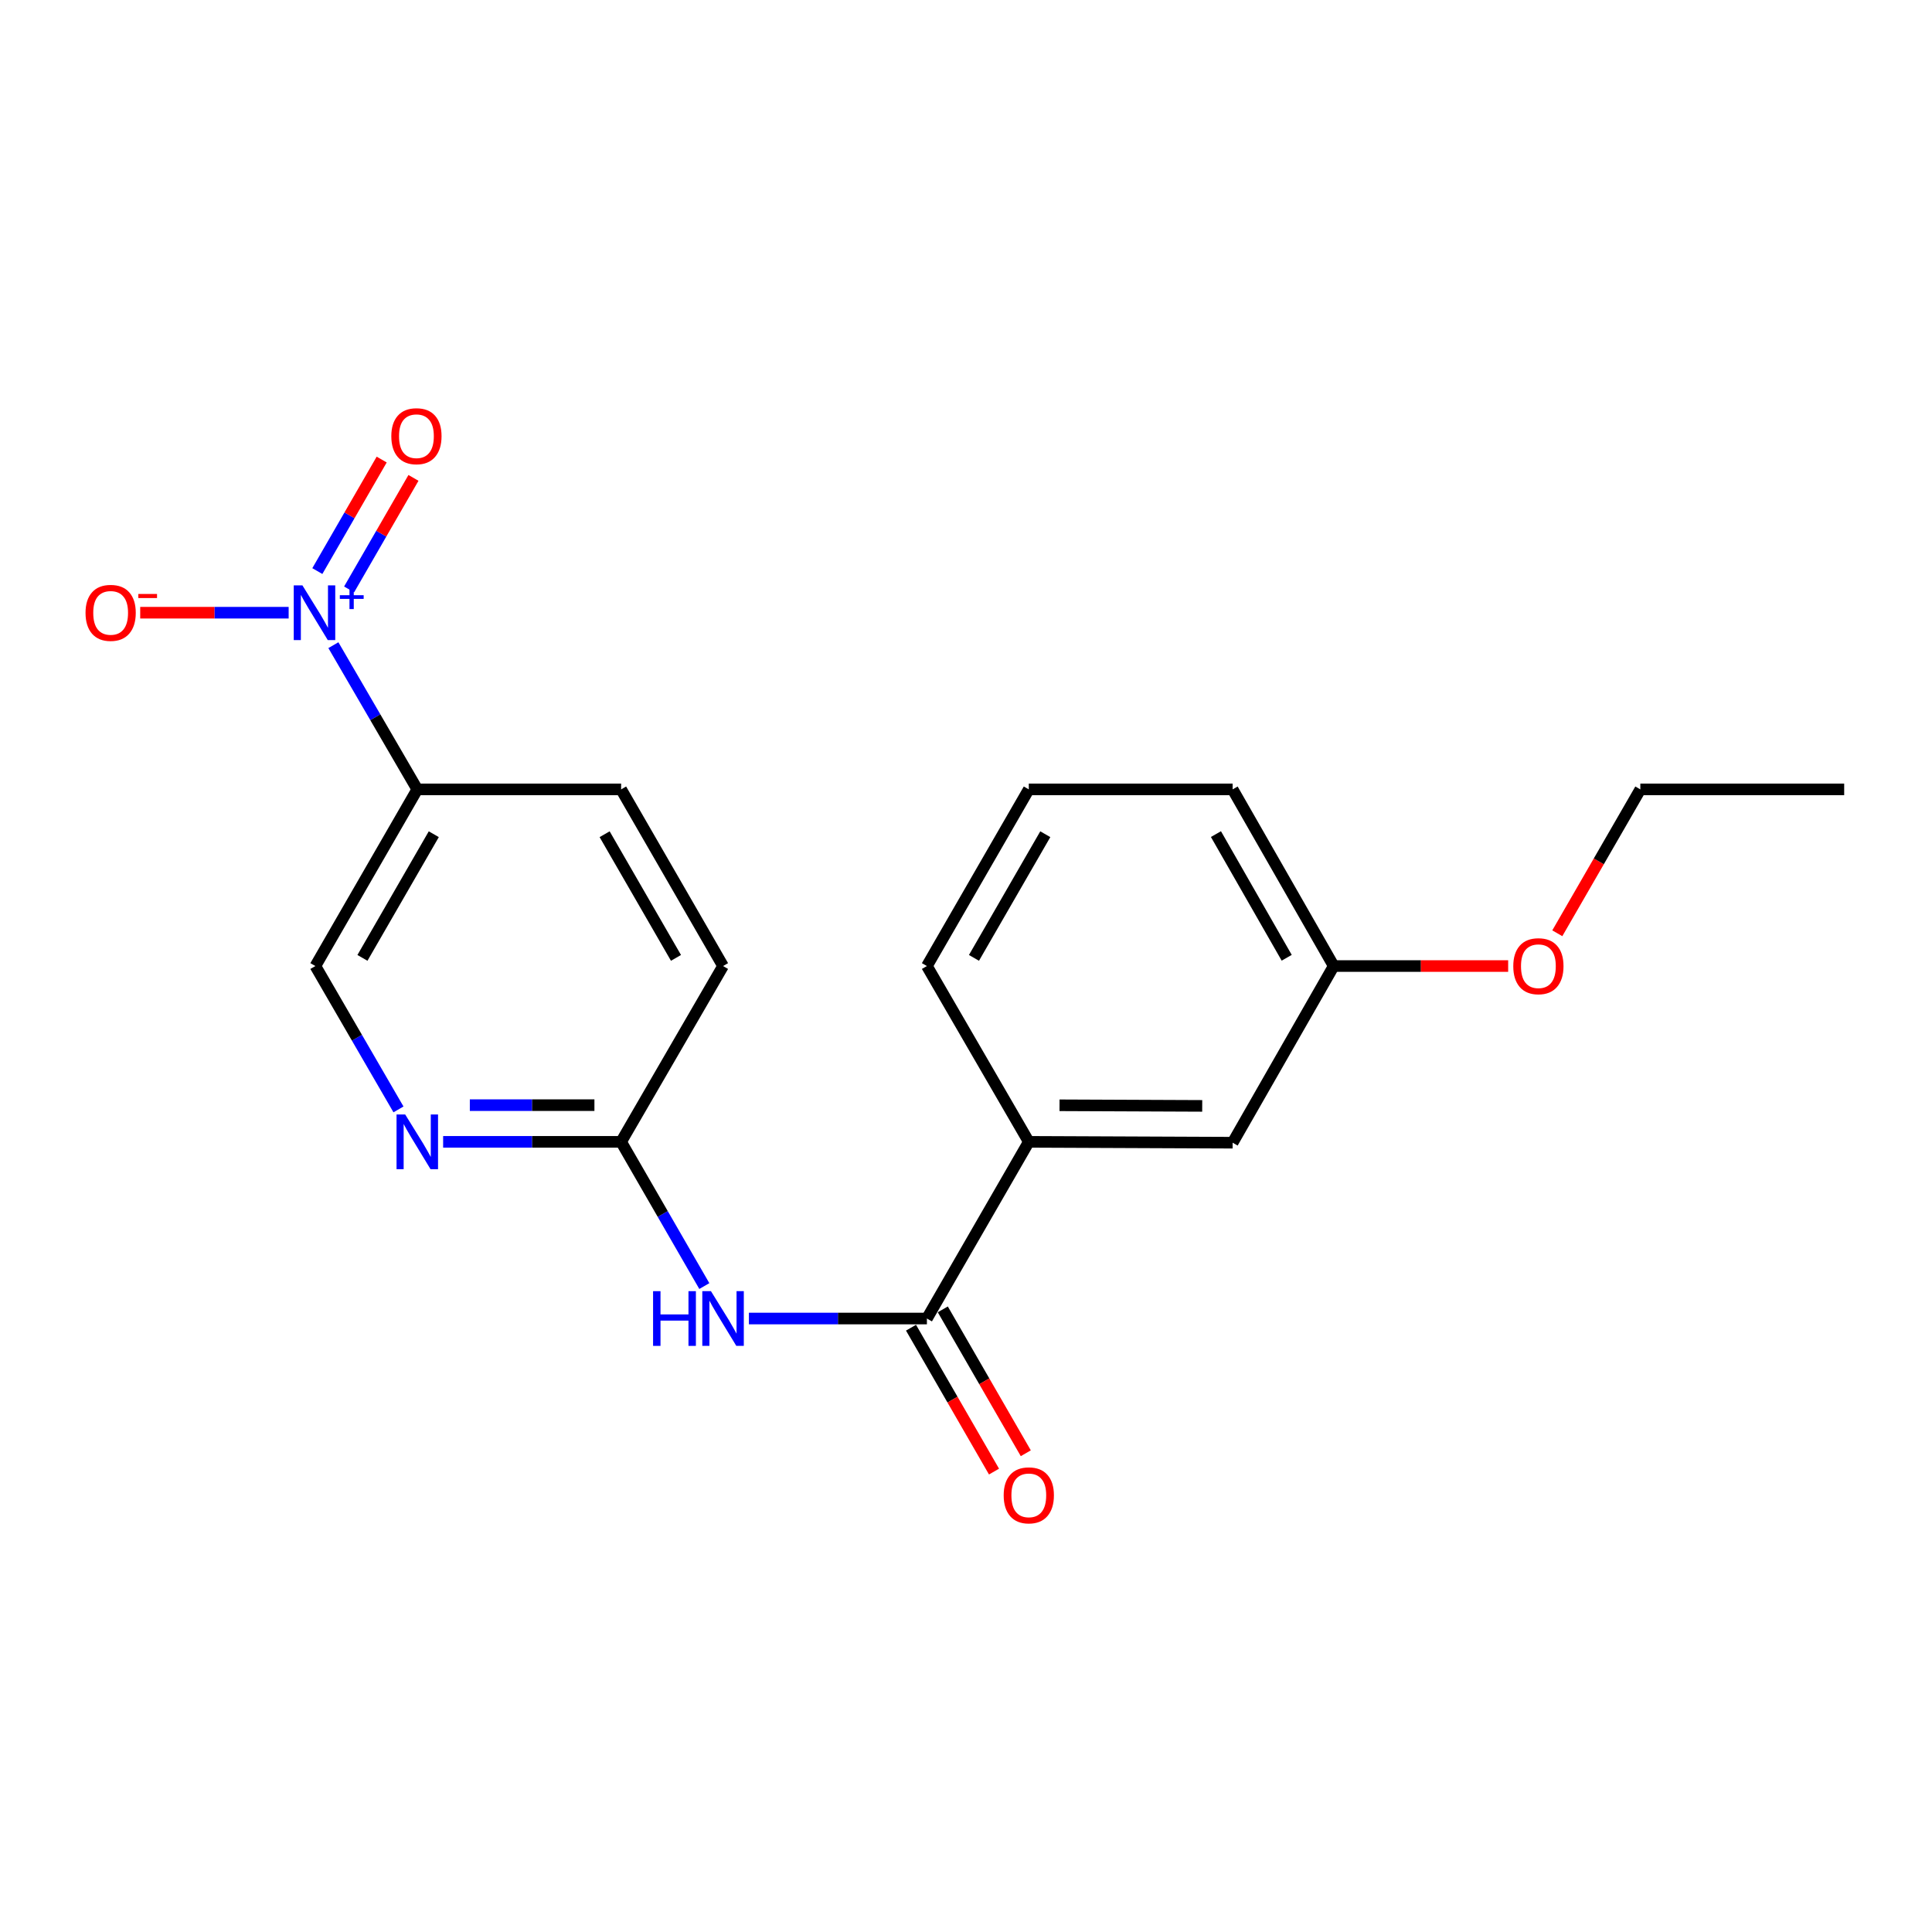 <?xml version='1.0' encoding='iso-8859-1'?>
<svg version='1.1' baseProfile='full'
              xmlns='http://www.w3.org/2000/svg'
                      xmlns:rdkit='http://www.rdkit.org/xml'
                      xmlns:xlink='http://www.w3.org/1999/xlink'
                  xml:space='preserve'
width='1000px' height='1000px' viewBox='0 0 1000 1000'>
<!-- END OF HEADER -->
<rect style='opacity:1.0;fill:#FFFFFF;stroke:none' width='1000' height='1000' x='0' y='0'> </rect>
<path class='bond-1' d='M 172.561,333.939 L 194.274,371.261' style='fill:none;fill-rule:evenodd;stroke:#0000FF;stroke-width:6px;stroke-linecap:butt;stroke-linejoin:miter;stroke-opacity:1' />
<path class='bond-1' d='M 194.274,371.261 L 215.988,408.583' style='fill:none;fill-rule:evenodd;stroke:#000000;stroke-width:6px;stroke-linecap:butt;stroke-linejoin:miter;stroke-opacity:1' />
<path class='bond-6' d='M 149.406,317.134 L 110.99,317.134' style='fill:none;fill-rule:evenodd;stroke:#0000FF;stroke-width:6px;stroke-linecap:butt;stroke-linejoin:miter;stroke-opacity:1' />
<path class='bond-6' d='M 110.99,317.134 L 72.574,317.134' style='fill:none;fill-rule:evenodd;stroke:#FF0000;stroke-width:6px;stroke-linecap:butt;stroke-linejoin:miter;stroke-opacity:1' />
<path class='bond-7' d='M 180.701,305.08 L 197.355,276.217' style='fill:none;fill-rule:evenodd;stroke:#0000FF;stroke-width:6px;stroke-linecap:butt;stroke-linejoin:miter;stroke-opacity:1' />
<path class='bond-7' d='M 197.355,276.217 L 214.009,247.355' style='fill:none;fill-rule:evenodd;stroke:#FF0000;stroke-width:6px;stroke-linecap:butt;stroke-linejoin:miter;stroke-opacity:1' />
<path class='bond-7' d='M 164.253,295.589 L 180.907,266.726' style='fill:none;fill-rule:evenodd;stroke:#0000FF;stroke-width:6px;stroke-linecap:butt;stroke-linejoin:miter;stroke-opacity:1' />
<path class='bond-7' d='M 180.907,266.726 L 197.561,237.864' style='fill:none;fill-rule:evenodd;stroke:#FF0000;stroke-width:6px;stroke-linecap:butt;stroke-linejoin:miter;stroke-opacity:1' />
<path class='bond-0' d='M 479.765,682.466 L 433.697,682.466' style='fill:none;fill-rule:evenodd;stroke:#000000;stroke-width:6px;stroke-linecap:butt;stroke-linejoin:miter;stroke-opacity:1' />
<path class='bond-0' d='M 433.697,682.466 L 387.63,682.466' style='fill:none;fill-rule:evenodd;stroke:#0000FF;stroke-width:6px;stroke-linecap:butt;stroke-linejoin:miter;stroke-opacity:1' />
<path class='bond-5' d='M 479.765,682.466 L 532.505,591.017' style='fill:none;fill-rule:evenodd;stroke:#000000;stroke-width:6px;stroke-linecap:butt;stroke-linejoin:miter;stroke-opacity:1' />
<path class='bond-9' d='M 471.54,687.211 L 493.019,724.45' style='fill:none;fill-rule:evenodd;stroke:#000000;stroke-width:6px;stroke-linecap:butt;stroke-linejoin:miter;stroke-opacity:1' />
<path class='bond-9' d='M 493.019,724.45 L 514.498,761.69' style='fill:none;fill-rule:evenodd;stroke:#FF0000;stroke-width:6px;stroke-linecap:butt;stroke-linejoin:miter;stroke-opacity:1' />
<path class='bond-9' d='M 487.99,677.722 L 509.469,714.962' style='fill:none;fill-rule:evenodd;stroke:#000000;stroke-width:6px;stroke-linecap:butt;stroke-linejoin:miter;stroke-opacity:1' />
<path class='bond-9' d='M 509.469,714.962 L 530.949,752.202' style='fill:none;fill-rule:evenodd;stroke:#FF0000;stroke-width:6px;stroke-linecap:butt;stroke-linejoin:miter;stroke-opacity:1' />
<path class='bond-8' d='M 215.988,408.583 L 163.237,500.022' style='fill:none;fill-rule:evenodd;stroke:#000000;stroke-width:6px;stroke-linecap:butt;stroke-linejoin:miter;stroke-opacity:1' />
<path class='bond-8' d='M 224.525,431.788 L 187.599,495.795' style='fill:none;fill-rule:evenodd;stroke:#000000;stroke-width:6px;stroke-linecap:butt;stroke-linejoin:miter;stroke-opacity:1' />
<path class='bond-11' d='M 215.988,408.583 L 321.49,408.583' style='fill:none;fill-rule:evenodd;stroke:#000000;stroke-width:6px;stroke-linecap:butt;stroke-linejoin:miter;stroke-opacity:1' />
<path class='bond-2' d='M 364.56,665.667 L 343.025,628.342' style='fill:none;fill-rule:evenodd;stroke:#0000FF;stroke-width:6px;stroke-linecap:butt;stroke-linejoin:miter;stroke-opacity:1' />
<path class='bond-2' d='M 343.025,628.342 L 321.49,591.017' style='fill:none;fill-rule:evenodd;stroke:#000000;stroke-width:6px;stroke-linecap:butt;stroke-linejoin:miter;stroke-opacity:1' />
<path class='bond-3' d='M 206.255,574.228 L 184.746,537.125' style='fill:none;fill-rule:evenodd;stroke:#0000FF;stroke-width:6px;stroke-linecap:butt;stroke-linejoin:miter;stroke-opacity:1' />
<path class='bond-3' d='M 184.746,537.125 L 163.237,500.022' style='fill:none;fill-rule:evenodd;stroke:#000000;stroke-width:6px;stroke-linecap:butt;stroke-linejoin:miter;stroke-opacity:1' />
<path class='bond-4' d='M 229.366,591.017 L 275.428,591.017' style='fill:none;fill-rule:evenodd;stroke:#0000FF;stroke-width:6px;stroke-linecap:butt;stroke-linejoin:miter;stroke-opacity:1' />
<path class='bond-4' d='M 275.428,591.017 L 321.49,591.017' style='fill:none;fill-rule:evenodd;stroke:#000000;stroke-width:6px;stroke-linecap:butt;stroke-linejoin:miter;stroke-opacity:1' />
<path class='bond-4' d='M 243.184,572.027 L 275.428,572.027' style='fill:none;fill-rule:evenodd;stroke:#0000FF;stroke-width:6px;stroke-linecap:butt;stroke-linejoin:miter;stroke-opacity:1' />
<path class='bond-4' d='M 275.428,572.027 L 307.672,572.027' style='fill:none;fill-rule:evenodd;stroke:#000000;stroke-width:6px;stroke-linecap:butt;stroke-linejoin:miter;stroke-opacity:1' />
<path class='bond-20' d='M 321.49,591.017 L 374.252,500.022' style='fill:none;fill-rule:evenodd;stroke:#000000;stroke-width:6px;stroke-linecap:butt;stroke-linejoin:miter;stroke-opacity:1' />
<path class='bond-10' d='M 532.505,591.017 L 638.007,591.46' style='fill:none;fill-rule:evenodd;stroke:#000000;stroke-width:6px;stroke-linecap:butt;stroke-linejoin:miter;stroke-opacity:1' />
<path class='bond-10' d='M 548.41,572.093 L 622.262,572.404' style='fill:none;fill-rule:evenodd;stroke:#000000;stroke-width:6px;stroke-linecap:butt;stroke-linejoin:miter;stroke-opacity:1' />
<path class='bond-15' d='M 532.505,591.017 L 479.765,500.022' style='fill:none;fill-rule:evenodd;stroke:#000000;stroke-width:6px;stroke-linecap:butt;stroke-linejoin:miter;stroke-opacity:1' />
<path class='bond-13' d='M 638.007,591.46 L 690.326,500.022' style='fill:none;fill-rule:evenodd;stroke:#000000;stroke-width:6px;stroke-linecap:butt;stroke-linejoin:miter;stroke-opacity:1' />
<path class='bond-12' d='M 321.49,408.583 L 374.252,500.022' style='fill:none;fill-rule:evenodd;stroke:#000000;stroke-width:6px;stroke-linecap:butt;stroke-linejoin:miter;stroke-opacity:1' />
<path class='bond-12' d='M 312.956,431.79 L 349.889,495.797' style='fill:none;fill-rule:evenodd;stroke:#000000;stroke-width:6px;stroke-linecap:butt;stroke-linejoin:miter;stroke-opacity:1' />
<path class='bond-14' d='M 690.326,500.022 L 735.474,500.022' style='fill:none;fill-rule:evenodd;stroke:#000000;stroke-width:6px;stroke-linecap:butt;stroke-linejoin:miter;stroke-opacity:1' />
<path class='bond-14' d='M 735.474,500.022 L 780.622,500.022' style='fill:none;fill-rule:evenodd;stroke:#FF0000;stroke-width:6px;stroke-linecap:butt;stroke-linejoin:miter;stroke-opacity:1' />
<path class='bond-21' d='M 690.326,500.022 L 638.007,408.583' style='fill:none;fill-rule:evenodd;stroke:#000000;stroke-width:6px;stroke-linecap:butt;stroke-linejoin:miter;stroke-opacity:1' />
<path class='bond-21' d='M 665.995,495.737 L 629.372,431.73' style='fill:none;fill-rule:evenodd;stroke:#000000;stroke-width:6px;stroke-linecap:butt;stroke-linejoin:miter;stroke-opacity:1' />
<path class='bond-18' d='M 806.057,483.062 L 827.545,445.823' style='fill:none;fill-rule:evenodd;stroke:#FF0000;stroke-width:6px;stroke-linecap:butt;stroke-linejoin:miter;stroke-opacity:1' />
<path class='bond-18' d='M 827.545,445.823 L 849.033,408.583' style='fill:none;fill-rule:evenodd;stroke:#000000;stroke-width:6px;stroke-linecap:butt;stroke-linejoin:miter;stroke-opacity:1' />
<path class='bond-16' d='M 479.765,500.022 L 532.505,408.583' style='fill:none;fill-rule:evenodd;stroke:#000000;stroke-width:6px;stroke-linecap:butt;stroke-linejoin:miter;stroke-opacity:1' />
<path class='bond-16' d='M 504.126,495.794 L 541.044,431.787' style='fill:none;fill-rule:evenodd;stroke:#000000;stroke-width:6px;stroke-linecap:butt;stroke-linejoin:miter;stroke-opacity:1' />
<path class='bond-17' d='M 532.505,408.583 L 638.007,408.583' style='fill:none;fill-rule:evenodd;stroke:#000000;stroke-width:6px;stroke-linecap:butt;stroke-linejoin:miter;stroke-opacity:1' />
<path class='bond-19' d='M 849.033,408.583 L 954.545,408.583' style='fill:none;fill-rule:evenodd;stroke:#000000;stroke-width:6px;stroke-linecap:butt;stroke-linejoin:miter;stroke-opacity:1' />
<path  class='atom-0' d='M 156.523 302.974
L 165.803 317.974
Q 166.723 319.454, 168.203 322.134
Q 169.683 324.814, 169.763 324.974
L 169.763 302.974
L 173.523 302.974
L 173.523 331.294
L 169.643 331.294
L 159.683 314.894
Q 158.523 312.974, 157.283 310.774
Q 156.083 308.574, 155.723 307.894
L 155.723 331.294
L 152.043 331.294
L 152.043 302.974
L 156.523 302.974
' fill='#0000FF'/>
<path  class='atom-0' d='M 175.899 308.078
L 180.889 308.078
L 180.889 302.825
L 183.107 302.825
L 183.107 308.078
L 188.228 308.078
L 188.228 309.979
L 183.107 309.979
L 183.107 315.259
L 180.889 315.259
L 180.889 309.979
L 175.899 309.979
L 175.899 308.078
' fill='#0000FF'/>
<path  class='atom-3' d='M 338.032 668.306
L 341.872 668.306
L 341.872 680.346
L 356.352 680.346
L 356.352 668.306
L 360.192 668.306
L 360.192 696.626
L 356.352 696.626
L 356.352 683.546
L 341.872 683.546
L 341.872 696.626
L 338.032 696.626
L 338.032 668.306
' fill='#0000FF'/>
<path  class='atom-3' d='M 367.992 668.306
L 377.272 683.306
Q 378.192 684.786, 379.672 687.466
Q 381.152 690.146, 381.232 690.306
L 381.232 668.306
L 384.992 668.306
L 384.992 696.626
L 381.112 696.626
L 371.152 680.226
Q 369.992 678.306, 368.752 676.106
Q 367.552 673.906, 367.192 673.226
L 367.192 696.626
L 363.512 696.626
L 363.512 668.306
L 367.992 668.306
' fill='#0000FF'/>
<path  class='atom-4' d='M 209.728 576.857
L 219.008 591.857
Q 219.928 593.337, 221.408 596.017
Q 222.888 598.697, 222.968 598.857
L 222.968 576.857
L 226.728 576.857
L 226.728 605.177
L 222.848 605.177
L 212.888 588.777
Q 211.728 586.857, 210.488 584.657
Q 209.288 582.457, 208.928 581.777
L 208.928 605.177
L 205.248 605.177
L 205.248 576.857
L 209.728 576.857
' fill='#0000FF'/>
<path  class='atom-7' d='M 44.271 317.214
Q 44.271 310.414, 47.631 306.614
Q 50.991 302.814, 57.271 302.814
Q 63.551 302.814, 66.911 306.614
Q 70.271 310.414, 70.271 317.214
Q 70.271 324.094, 66.871 328.014
Q 63.471 331.894, 57.271 331.894
Q 51.031 331.894, 47.631 328.014
Q 44.271 324.134, 44.271 317.214
M 57.271 328.694
Q 61.591 328.694, 63.911 325.814
Q 66.271 322.894, 66.271 317.214
Q 66.271 311.654, 63.911 308.854
Q 61.591 306.014, 57.271 306.014
Q 52.951 306.014, 50.591 308.814
Q 48.271 311.614, 48.271 317.214
Q 48.271 322.934, 50.591 325.814
Q 52.951 328.694, 57.271 328.694
' fill='#FF0000'/>
<path  class='atom-7' d='M 71.591 307.436
L 81.28 307.436
L 81.28 309.548
L 71.591 309.548
L 71.591 307.436
' fill='#FF0000'/>
<path  class='atom-8' d='M 202.545 225.775
Q 202.545 218.975, 205.905 215.175
Q 209.265 211.375, 215.545 211.375
Q 221.825 211.375, 225.185 215.175
Q 228.545 218.975, 228.545 225.775
Q 228.545 232.655, 225.145 236.575
Q 221.745 240.455, 215.545 240.455
Q 209.305 240.455, 205.905 236.575
Q 202.545 232.695, 202.545 225.775
M 215.545 237.255
Q 219.865 237.255, 222.185 234.375
Q 224.545 231.455, 224.545 225.775
Q 224.545 220.215, 222.185 217.415
Q 219.865 214.575, 215.545 214.575
Q 211.225 214.575, 208.865 217.375
Q 206.545 220.175, 206.545 225.775
Q 206.545 231.495, 208.865 234.375
Q 211.225 237.255, 215.545 237.255
' fill='#FF0000'/>
<path  class='atom-10' d='M 519.505 773.985
Q 519.505 767.185, 522.865 763.385
Q 526.225 759.585, 532.505 759.585
Q 538.785 759.585, 542.145 763.385
Q 545.505 767.185, 545.505 773.985
Q 545.505 780.865, 542.105 784.785
Q 538.705 788.665, 532.505 788.665
Q 526.265 788.665, 522.865 784.785
Q 519.505 780.905, 519.505 773.985
M 532.505 785.465
Q 536.825 785.465, 539.145 782.585
Q 541.505 779.665, 541.505 773.985
Q 541.505 768.425, 539.145 765.625
Q 536.825 762.785, 532.505 762.785
Q 528.185 762.785, 525.825 765.585
Q 523.505 768.385, 523.505 773.985
Q 523.505 779.705, 525.825 782.585
Q 528.185 785.465, 532.505 785.465
' fill='#FF0000'/>
<path  class='atom-15' d='M 783.271 500.102
Q 783.271 493.302, 786.631 489.502
Q 789.991 485.702, 796.271 485.702
Q 802.551 485.702, 805.911 489.502
Q 809.271 493.302, 809.271 500.102
Q 809.271 506.982, 805.871 510.902
Q 802.471 514.782, 796.271 514.782
Q 790.031 514.782, 786.631 510.902
Q 783.271 507.022, 783.271 500.102
M 796.271 511.582
Q 800.591 511.582, 802.911 508.702
Q 805.271 505.782, 805.271 500.102
Q 805.271 494.542, 802.911 491.742
Q 800.591 488.902, 796.271 488.902
Q 791.951 488.902, 789.591 491.702
Q 787.271 494.502, 787.271 500.102
Q 787.271 505.822, 789.591 508.702
Q 791.951 511.582, 796.271 511.582
' fill='#FF0000'/>
</svg>
